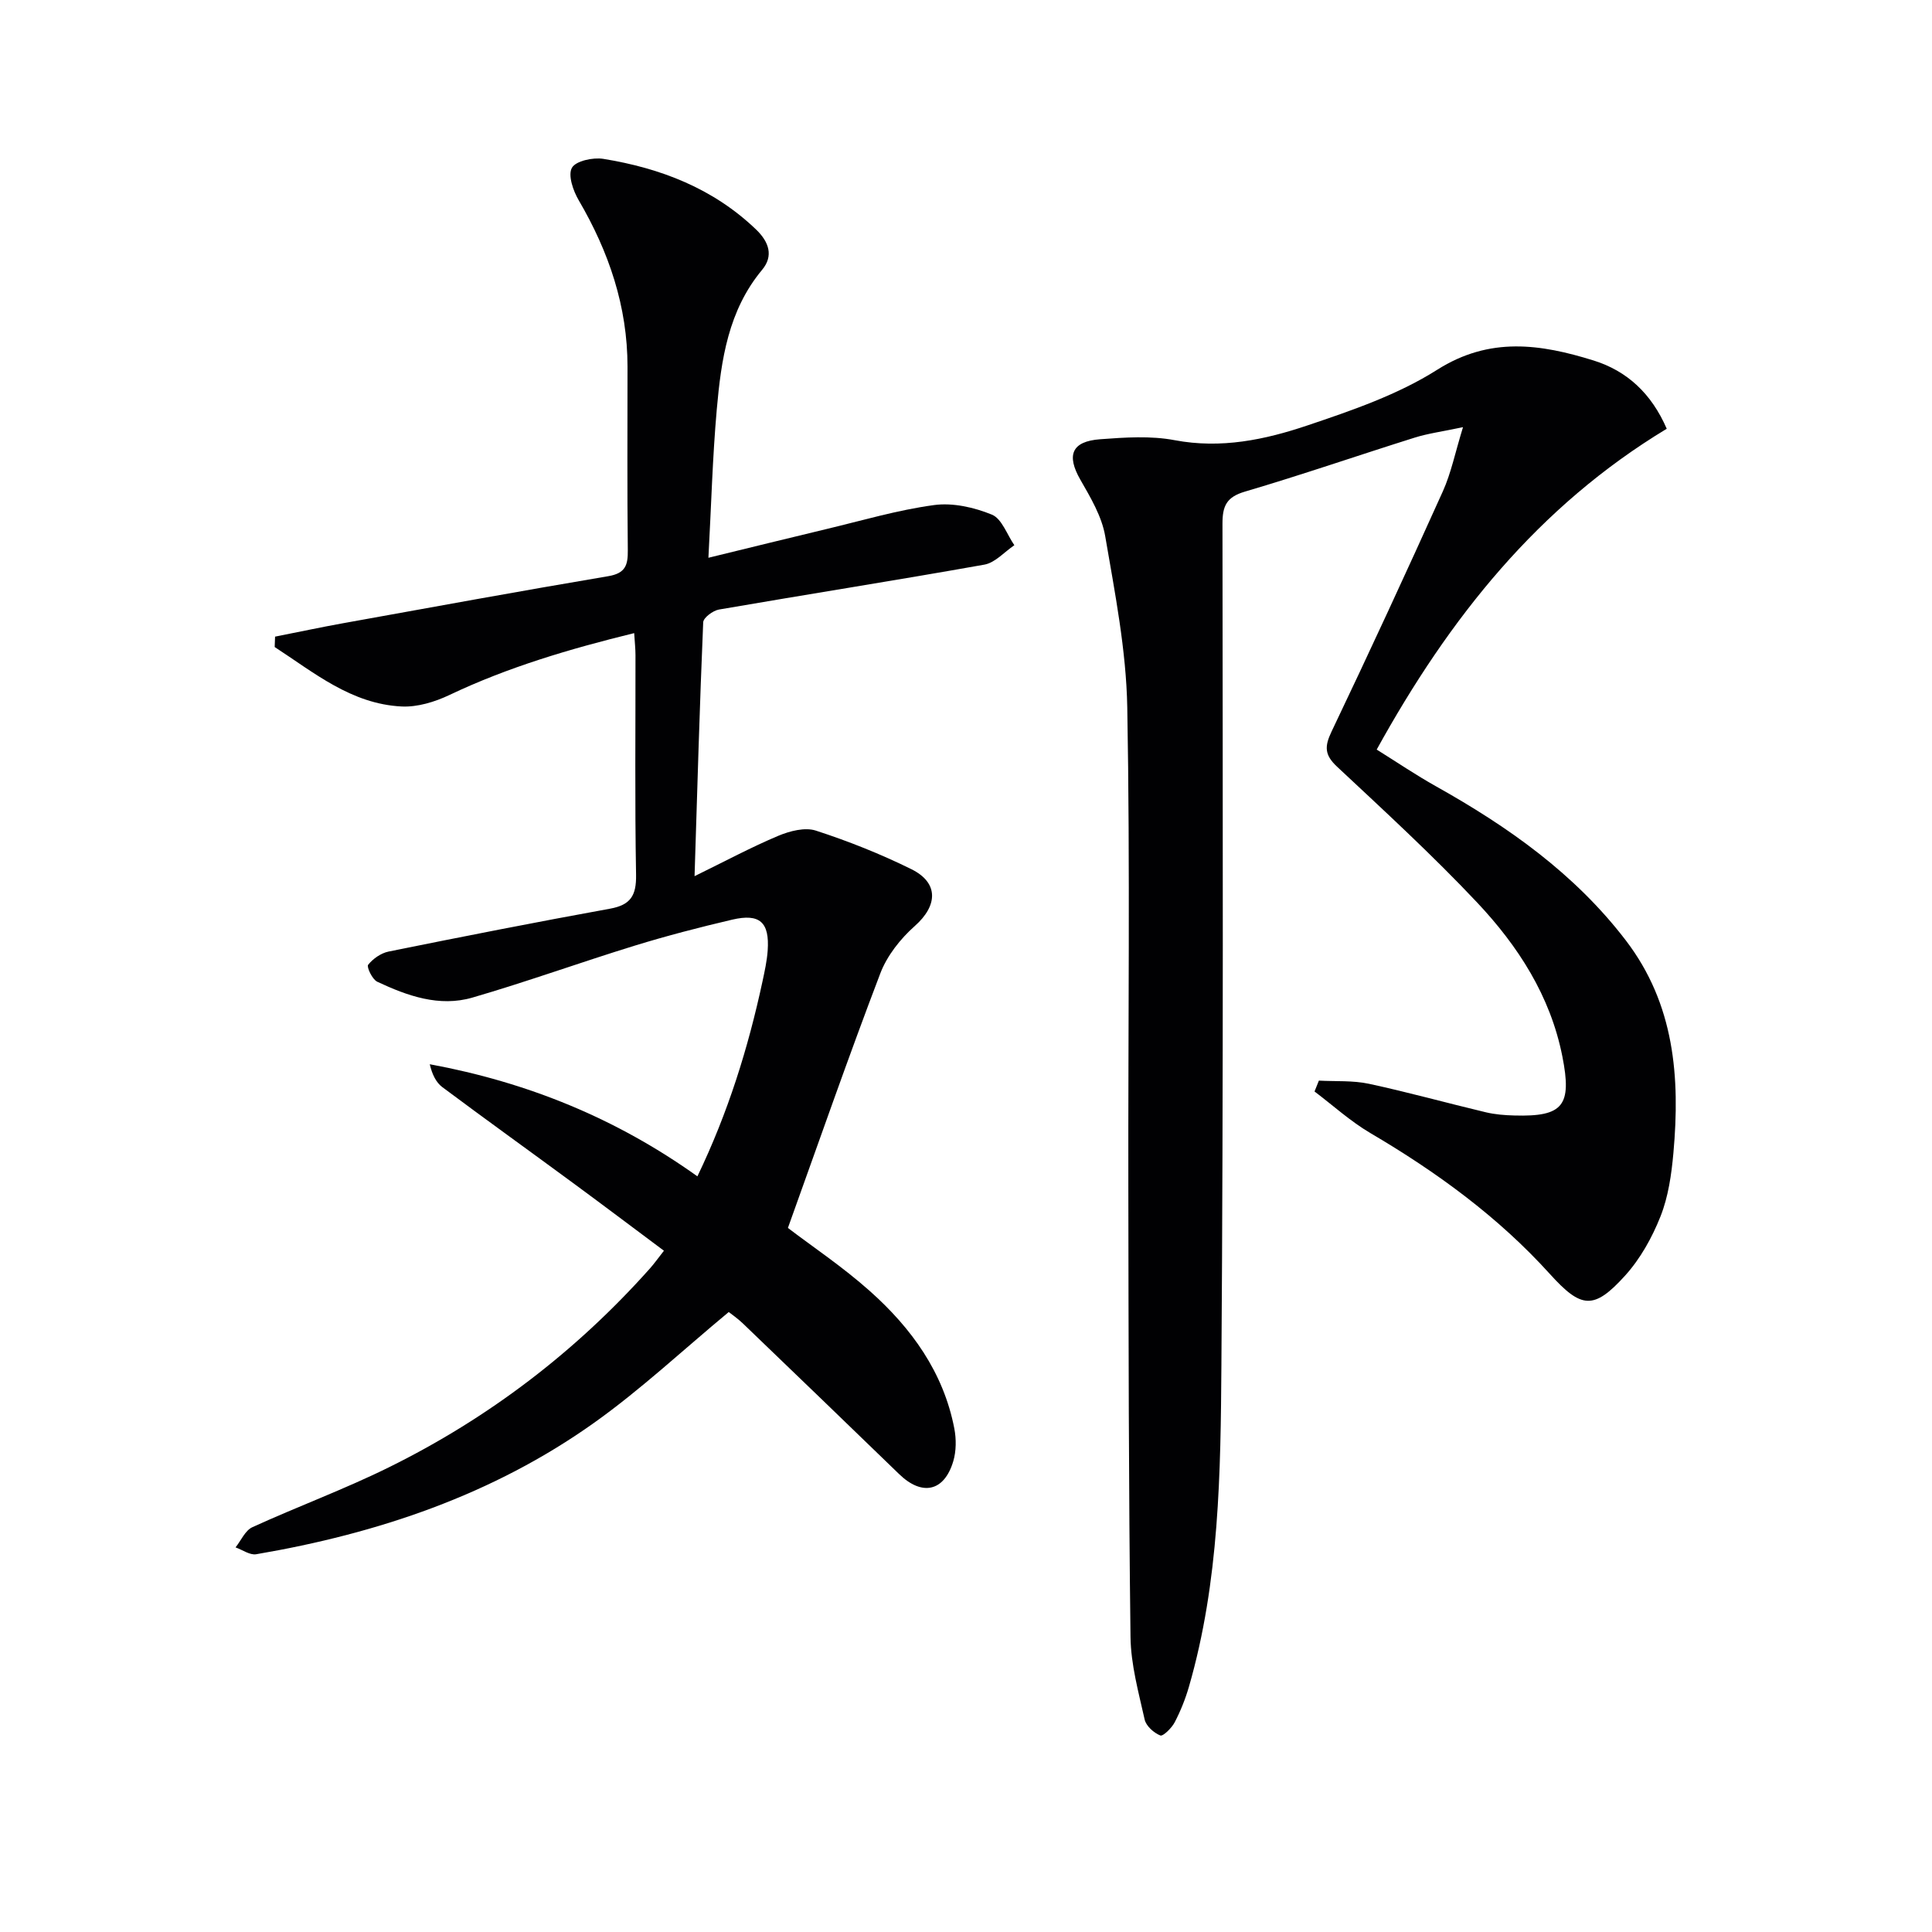 <svg enable-background="new 0 0 400 400" viewBox="0 0 400 400" xmlns="http://www.w3.org/2000/svg"><g fill="#010103"><path d="m163.13 254.23c4.95 3.78 11.33 8.04 17.01 13.11 8.58 7.65 15.2 16.79 17.44 28.41.42 2.18.41 4.69-.22 6.8-1.88 6.29-6.47 7.24-11.2 2.65-10.76-10.43-21.56-20.82-32.36-31.2-1.06-1.02-2.28-1.85-2.92-2.36-9.44 7.83-18.2 16.05-27.9 22.95-20.94 14.9-44.78 22.91-69.94 27.2-1.3.22-2.84-.91-4.27-1.42 1.14-1.43 1.99-3.5 3.48-4.18 9.36-4.28 19.06-7.85 28.27-12.4 20.66-10.2 38.71-23.96 54.06-41.19.86-.97 1.61-2.03 2.88-3.65-6.45-4.81-12.65-9.49-18.92-14.1-8.98-6.61-18.04-13.11-26.97-19.78-1.32-.99-2.12-2.69-2.59-4.73 20.21 3.73 38.57 11.18 55.41 23.21 6.35-13.19 10.51-26.58 13.48-40.38.45-2.11.92-4.23 1.07-6.37.41-5.86-1.63-7.73-7.33-6.4-6.79 1.59-13.55 3.34-20.21 5.39-11.23 3.46-22.31 7.47-33.59 10.75-6.87 2-13.48-.36-19.7-3.28-1.03-.48-2.24-3.06-1.89-3.51 1-1.26 2.66-2.42 4.23-2.74 15.27-3.09 30.55-6.1 45.87-8.88 4.29-.78 5.44-2.77 5.37-7.01-.27-15.16-.1-30.32-.12-45.49 0-1.31-.15-2.62-.27-4.55-13.33 3.27-26.1 7.03-38.27 12.82-3.01 1.43-6.62 2.53-9.88 2.37-10.42-.52-18.11-7-26.28-12.31.03-.72.05-1.43.08-2.15 4.72-.93 9.42-1.94 14.15-2.79 18.28-3.3 36.54-6.64 54.85-9.73 3.53-.6 4.07-2.27 4.03-5.37-.14-12.66-.06-25.33-.06-37.99 0-12.48-3.86-23.8-10.11-34.48-1.15-1.96-2.26-5.19-1.4-6.71.8-1.43 4.37-2.19 6.5-1.85 11.84 1.92 22.74 6.1 31.62 14.62 2.7 2.59 3.65 5.48 1.26 8.35-7.02 8.43-8.48 18.62-9.39 28.91-.88 9.91-1.14 19.88-1.73 30.71 8.71-2.12 16.53-4.06 24.37-5.93 7.43-1.77 14.8-3.96 22.34-4.98 3.88-.53 8.3.47 11.98 1.98 2.07.85 3.13 4.14 4.65 6.33-2.06 1.39-3.97 3.62-6.2 4.02-18.29 3.26-36.65 6.14-54.96 9.3-1.25.22-3.22 1.69-3.26 2.64-.73 17.1-1.21 34.21-1.79 52.56 6.4-3.13 11.76-6.01 17.35-8.36 2.37-.99 5.51-1.81 7.77-1.07 6.75 2.19 13.4 4.84 19.76 7.98 5.73 2.83 5.47 7.56.72 11.77-2.98 2.64-5.75 6.15-7.15 9.83-6.6 17.29-12.7 34.82-19.12 52.68z"/><path d="m345.08 88.77c-26.59 16.06-44.97 39.1-60.05 66.42 4.2 2.62 8.14 5.29 12.28 7.61 14.93 8.36 28.69 18.06 39.26 31.85 10.14 13.23 11.3 28.37 9.89 44.07-.4 4.43-1.05 9.03-2.67 13.12-1.74 4.39-4.18 8.78-7.33 12.26-6.49 7.17-9.08 6.84-15.57-.33-10.72-11.85-23.45-21.11-37.17-29.18-4.12-2.42-7.72-5.71-11.56-8.61.3-.75.6-1.5.9-2.25 3.47.19 7.03-.06 10.38.66 8.1 1.74 16.09 3.97 24.16 5.89 1.92.46 3.95.62 5.93.67 10.14.29 11.95-2.06 9.94-12.23-2.48-12.53-9.17-22.86-17.66-31.88-9.23-9.8-19.18-18.93-29.02-28.14-2.56-2.4-2.58-4.15-1.12-7.21 7.87-16.49 15.54-33.09 23.05-49.75 1.72-3.81 2.55-8.02 4.18-13.3-4.34.92-7.26 1.3-10.02 2.17-11.72 3.68-23.34 7.7-35.12 11.17-3.85 1.13-4.67 2.99-4.66 6.7.05 58 .2 115.99-.22 173.99-.16 22.4-.41 44.93-6.73 66.77-.73 2.52-1.73 5.01-2.94 7.34-.62 1.18-2.41 2.95-2.98 2.73-1.34-.53-2.94-1.96-3.24-3.29-1.26-5.65-2.86-11.39-2.93-17.11-.39-30.99-.4-61.99-.45-92.98-.06-33.17.38-66.34-.22-99.49-.22-11.85-2.56-23.7-4.57-35.44-.7-4.09-3.04-8.01-5.16-11.71-2.88-5.03-1.82-7.91 4.12-8.35 5.13-.38 10.45-.75 15.44.2 9.58 1.81 18.66-.09 27.44-3.05 9.24-3.11 18.75-6.37 26.89-11.53 10.91-6.92 21.42-5.33 32.37-1.93 6.99 2.18 12.01 6.88 15.16 14.14z"/></g></svg>